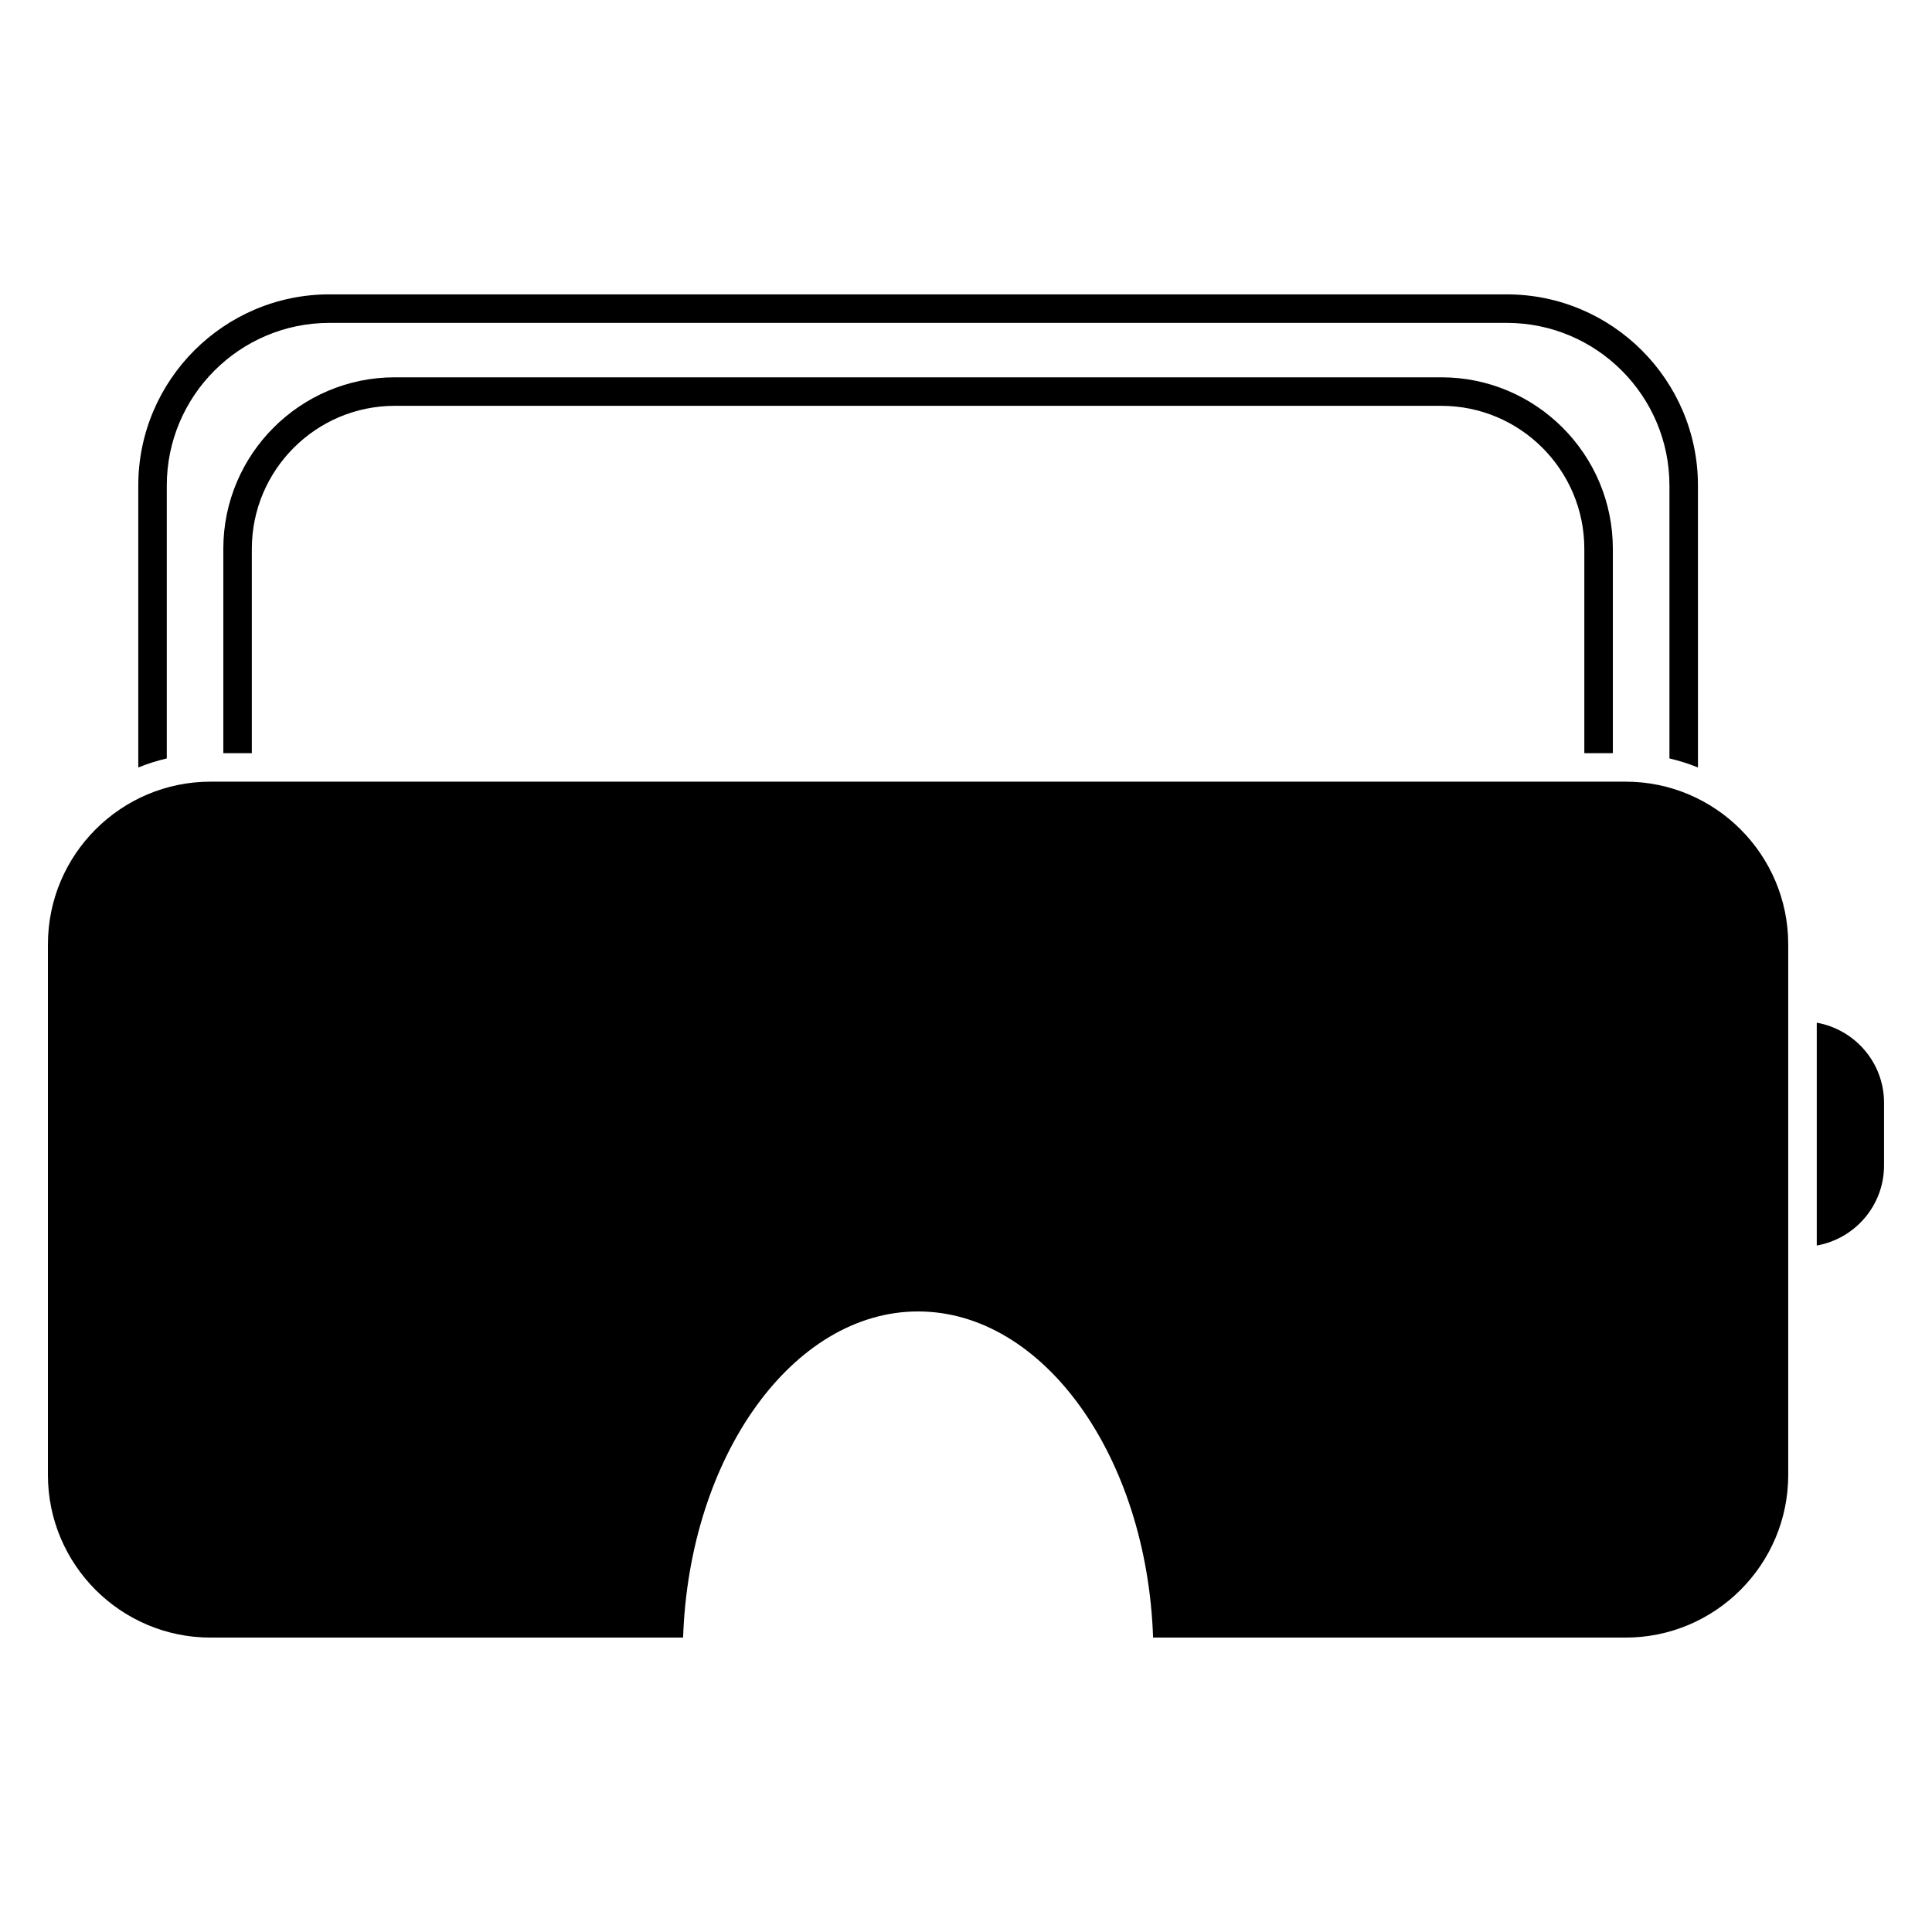 <?xml version="1.0" encoding="UTF-8"?>
<!-- Uploaded to: ICON Repo, www.svgrepo.com, Generator: ICON Repo Mixer Tools -->
<svg fill="#000000" width="800px" height="800px" version="1.1" viewBox="144 144 512 512" xmlns="http://www.w3.org/2000/svg">
 <g>
  <path d="m525.97 243.99h-277.34c-25.059 0-45.449 20.383-45.449 45.449v54.164h7.559v-54.164c0-20.895 17-37.891 37.891-37.891h277.34c20.895 0 37.891 17 37.891 37.891v54.164h7.559v-54.164c0-25.059-20.383-45.449-45.445-45.449z"/>
  <path d="m156.7 394.25v140.63c0 23.766 19.332 43.098 43.098 43.098h125.23c1.621-47.992 29.035-86.43 62.27-86.43 33.242 0 60.652 38.438 62.281 86.43h125.22c23.766 0 43.098-19.332 43.098-43.098v-140.63c0-23.766-19.332-43.102-43.098-43.102h-375c-23.766 0.008-43.098 19.34-43.098 43.102z"/>
  <path d="m188.2 344.99v-72.32c0-23.766 19.332-43.102 43.102-43.102h312.02c23.766 0 43.098 19.332 43.098 43.102v72.32c2.602 0.613 5.129 1.402 7.559 2.398l-0.004-74.719c0-27.93-22.723-50.656-50.652-50.656l-312.02-0.004c-27.93 0-50.656 22.727-50.656 50.656v74.727c2.426-1 4.957-1.789 7.555-2.402z"/>
  <path d="m643.29 436.25c0-10.621-7.715-19.426-17.828-21.227v59.055c10.117-1.793 17.828-10.602 17.828-21.227z"/>
 </g>
</svg>